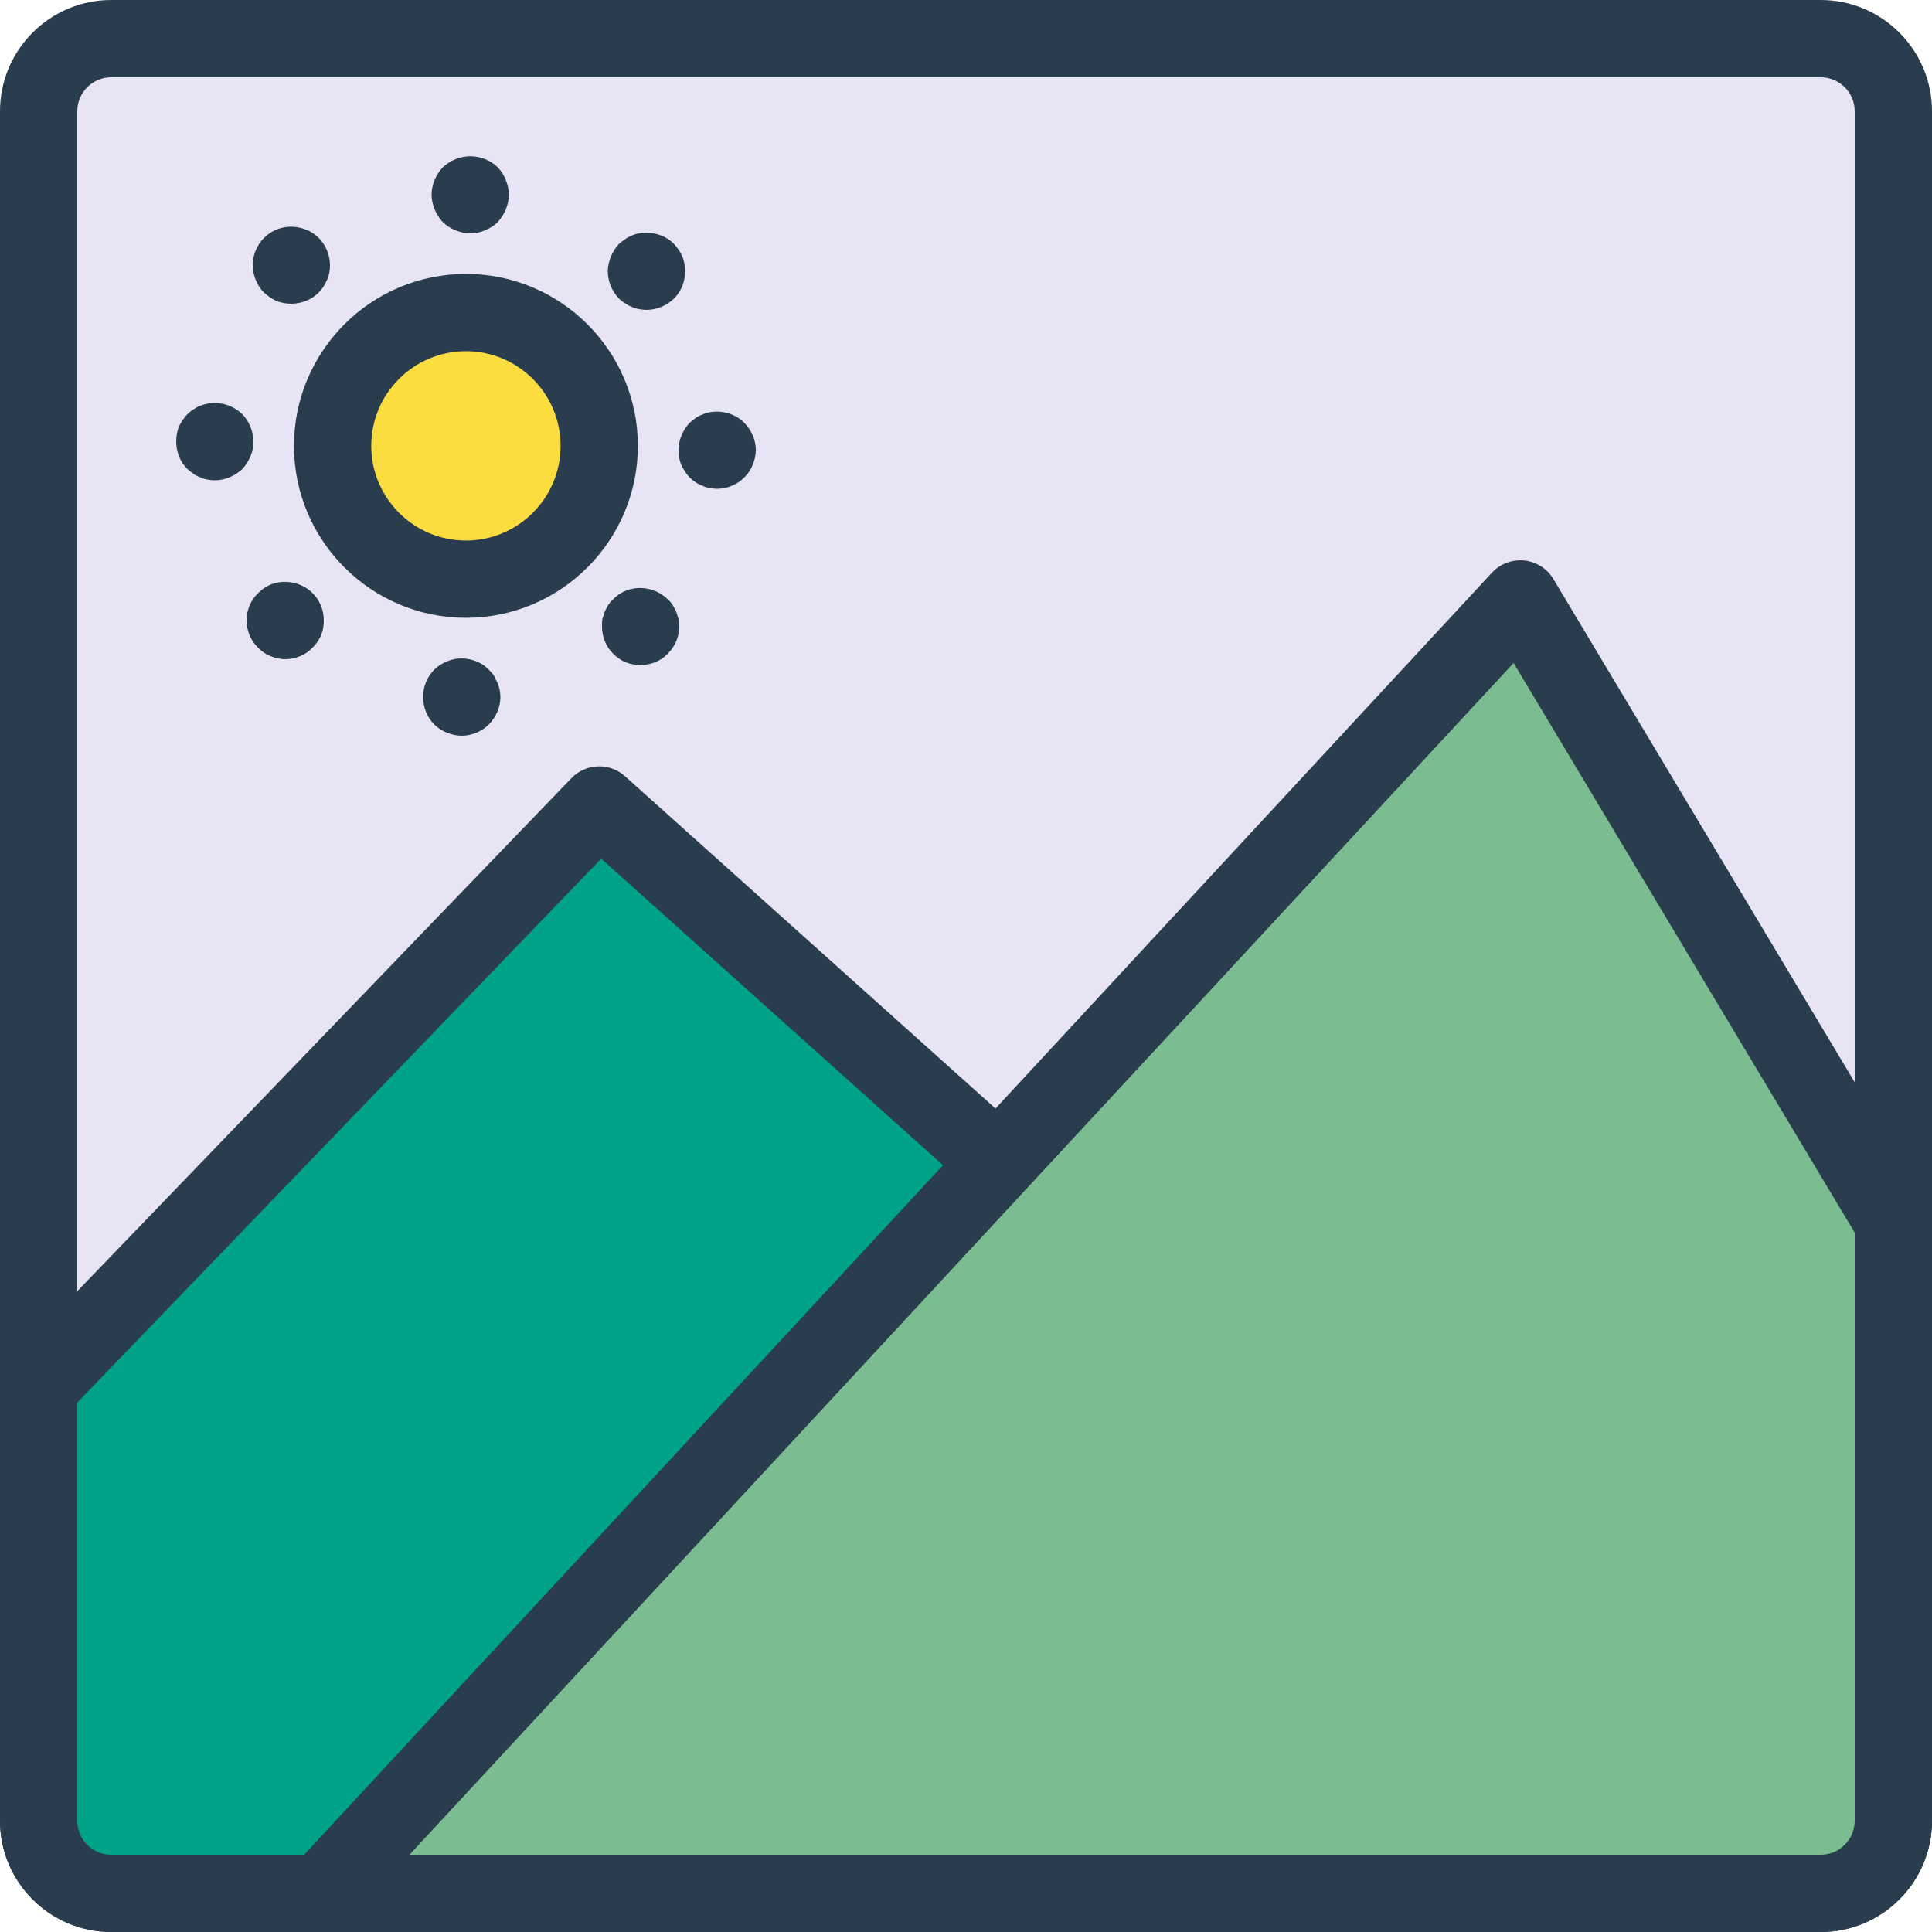 <svg height="457.143pt" viewBox="0 0 457.143 457.143" width="457.143pt" xmlns="http://www.w3.org/2000/svg"><path d="m9.145 430.824v-404.508c0-9.484 7.688-17.172 17.172-17.172h404.512c9.484 0 17.172 7.688 17.172 17.172v404.508c0 9.484-7.688 17.176-17.172 17.176h-404.512c-9.484 0-17.172-7.691-17.172-17.176zm0 0" fill="#e7e4f3"/><path d="m430.824 457.145h-404.508c-14.512 0-26.316-11.805-26.316-26.32v-404.508c0-14.512 11.805-26.316 26.316-26.316h404.508c14.516 0 26.32 11.805 26.32 26.316v404.508c0 14.516-11.805 26.32-26.32 26.32zm-404.508-438.859c-4.43 0-8.031 3.602-8.031 8.031v404.508c0 4.43 3.602 8.031 8.031 8.031h404.508c4.43 0 8.031-3.602 8.031-8.031v-404.508c0-4.43-3.602-8.031-8.031-8.031zm0 0" fill="#2a3d4f"/><path d="m384.039 448h-357.723c-9.484 0-17.172-7.691-17.172-17.176v-102.633l132.645-137.715 253.719 227.566c11.727 10.516 4.285 29.957-11.469 29.957zm0 0" fill="#00a388"/><path d="m384.039 457.145h-357.723c-14.512 0-26.316-11.805-26.316-26.32v-102.633c0-2.367.914-4.637 2.559-6.344l132.641-137.715c3.422-3.539 9.027-3.75 12.688-.465l253.727 227.562c8.188 7.344 10.938 18.73 7.008 29-3.934 10.273-13.582 16.914-24.582 16.914zm-365.754-125.266v98.945c0 4.43 3.602 8.031 8.031 8.031h357.723c5.129 0 7.043-3.949 7.5-5.16.465-1.207 1.68-5.426-2.133-8.848l-247.156-221.672zm0 0" fill="#2a3d4f"/><path d="m447.996 289.145v141.68c0 9.484-7.688 17.176-17.172 17.176h-354.867l283.766-306.285zm0 0" fill="#7bbd91"/><path d="m430.824 457.145h-354.863c-3.637 0-6.926-2.152-8.379-5.484-1.457-3.328-.801-7.211 1.672-9.875l283.766-306.285c1.949-2.105 4.785-3.164 7.648-2.879 2.867.297 5.422 1.93 6.898 4.398l88.277 147.426c.848 1.422 1.301 3.043 1.301 4.699v141.68c0 14.516-11.805 26.32-26.32 26.32zm-333.93-18.289h333.93c4.43 0 8.031-3.602 8.031-8.031v-139.156l-80.711-134.797zm0 0" fill="#2a3d4f"/><path d="m111.27 55.223c-1.188 0-2.383-.277-3.477-.73-1.191-.461-2.102-1.098-3.016-1.922-.828-.914-1.465-1.918-1.922-3.016-.457-1.098-.73-2.285-.73-3.473 0-2.383 1.004-4.758 2.652-6.496.914-.824 1.824-1.461 3.016-1.922 3.293-1.371 7.402-.637 9.965 1.922.824.824 1.465 1.828 1.922 3.016.453 1.098.73 2.285.73 3.48 0 1.188-.277 2.375-.73 3.473-.457 1.098-1.098 2.102-1.922 3.016-1.734 1.645-4.113 2.652-6.488 2.652zm0 0" fill="#2a3d4f"/><path d="m141.789 105.496c0 17.422-14.125 31.543-31.543 31.543-17.422 0-31.543-14.121-31.543-31.543 0-17.418 14.121-31.543 31.543-31.543 17.418 0 31.543 14.125 31.543 31.543zm0 0" fill="#fcdd40"/><g fill="#2a3d4f"><path d="m110.246 146.184c-22.434 0-40.688-18.254-40.688-40.688s18.254-40.684 40.688-40.684 40.684 18.25 40.684 40.684-18.25 40.688-40.684 40.688zm0-63.086c-12.352 0-22.402 10.051-22.402 22.398 0 12.352 10.051 22.402 22.402 22.402 12.348 0 22.398-10.051 22.398-22.402 0-12.348-10.051-22.398-22.398-22.398zm0 0"/><path d="m68.938 71.863c-1.191 0-2.379-.184-3.477-.641-1.094-.461-2.105-1.191-3.02-2.012-.82-.824-1.461-1.832-1.918-2.926-.457-1.191-.73-2.285-.73-3.566 0-2.379 1.008-4.754 2.648-6.402.914-.91 1.926-1.555 3.02-2.008 3.383-1.371 7.406-.551 9.969 2.008 1.641 1.648 2.652 4.023 2.652 6.402 0 1.281-.184 2.375-.734 3.566-.461 1.094-1.098 2.102-1.918 2.926-1.738 1.734-4.117 2.652-6.492 2.652zm0 0"/><path d="m50.836 113.645c-.645 0-1.191-.09-1.832-.184-.547-.09-1.098-.273-1.648-.551-.637-.184-1.094-.453-1.641-.82-.461-.367-.914-.734-1.375-1.098-1.738-1.738-2.648-4.113-2.648-6.492 0-1.188.18-2.375.641-3.562.547-1.098 1.188-2.102 2.008-2.93.461-.453.914-.82 1.375-1.098.547-.359 1.004-.637 1.641-.91.551-.184 1.102-.367 1.648-.461 3.02-.637 6.125.367 8.32 2.469.824.828 1.461 1.832 1.922 2.93.453 1.188.73 2.375.73 3.562 0 2.379-1.008 4.754-2.652 6.492-1.738 1.645-4.113 2.652-6.488 2.652zm0 0"/><path d="m67.473 155.977c-1.188 0-2.379-.277-3.473-.73-1.098-.461-2.102-1.098-2.93-2.016-.914-.82-1.551-1.824-2.008-2.922-.461-1.098-.73-2.285-.73-3.473 0-2.469 1.004-4.848 2.738-6.496.828-.82 1.832-1.555 2.93-2.008 3.379-1.371 7.406-.551 9.965 2.008 1.734 1.742 2.652 4.027 2.652 6.496 0 1.188-.184 2.375-.641 3.473-.457 1.098-1.191 2.102-2.012 2.922-1.648 1.738-4.023 2.746-6.492 2.746zm0 0"/><path d="m109.254 174.082c-1.188 0-2.375-.277-3.562-.734-1.098-.461-2.105-1.098-2.93-1.918-1.734-1.738-2.648-4.117-2.648-6.492 0-2.469.914-4.754 2.648-6.496.824-.82 1.832-1.461 2.93-1.918 3.379-1.461 7.496-.641 9.965 1.918.457.461.82.914 1.188 1.375.277.551.551 1.094.82 1.645.277.547.367 1.098.551 1.645.094.641.184 1.188.184 1.832 0 2.375-1.004 4.754-2.742 6.492-1.648 1.641-4.023 2.652-6.402 2.652zm0 0"/><path d="m151.586 157.348c-1.277 0-2.375-.184-3.562-.641-1.098-.457-2.105-1.188-2.93-2.012-1.738-1.734-2.652-4.02-2.652-6.488 0-.551 0-1.195.094-1.738.184-.551.367-1.191.551-1.742.27-.543.547-1.094.82-1.551.367-.551.73-1.008 1.188-1.371.824-.918 1.832-1.555 2.93-2.012 3.383-1.375 7.406-.547 9.965 2.012.453.363.82.82 1.188 1.371.273.457.547 1.008.824 1.551.184.551.367 1.191.551 1.742.086.543.176 1.188.176 1.738 0 2.469-1.004 4.754-2.738 6.488-1.648 1.738-4.023 2.652-6.402 2.652zm0 0"/><path d="m169.691 115.656c-.641 0-1.191-.094-1.828-.184-.551-.094-1.102-.277-1.648-.547-.641-.184-1.094-.457-1.645-.824-.457-.277-.914-.73-1.375-1.098-.82-.914-1.457-1.828-2.008-3.016-.461-1.102-.637-2.289-.637-3.477 0-2.379 1.004-4.754 2.645-6.488.461-.367.918-.734 1.375-1.098.551-.367 1.004-.641 1.645-.824.547-.277 1.098-.457 1.648-.547 3.016-.551 6.125.363 8.227 2.469 1.734 1.734 2.746 4.109 2.746 6.488 0 1.188-.277 2.375-.734 3.477-.457 1.188-1.098 2.102-2.012 3.016-1.648 1.648-4.023 2.652-6.398 2.652zm0 0"/><path d="m152.961 73.324c-.551 0-1.191-.094-1.738-.18-.641-.094-1.191-.277-1.742-.551-.543-.184-1.094-.461-1.551-.824-.551-.273-1.004-.73-1.461-1.094-1.648-1.738-2.652-4.023-2.652-6.492 0-1.191.273-2.379.734-3.477.453-1.094 1.094-2.105 1.918-3.016.457-.367.91-.73 1.461-1.098.457-.367 1.008-.645 1.551-.824.551-.273 1.102-.457 1.742-.547 2.926-.547 6.125.363 8.227 2.469.824.91 1.555 1.922 2.012 3.016.457 1.098.641 2.285.641 3.477 0 2.469-.914 4.754-2.652 6.492-1.734 1.641-4.02 2.648-6.488 2.648zm0 0"/></g></svg>
